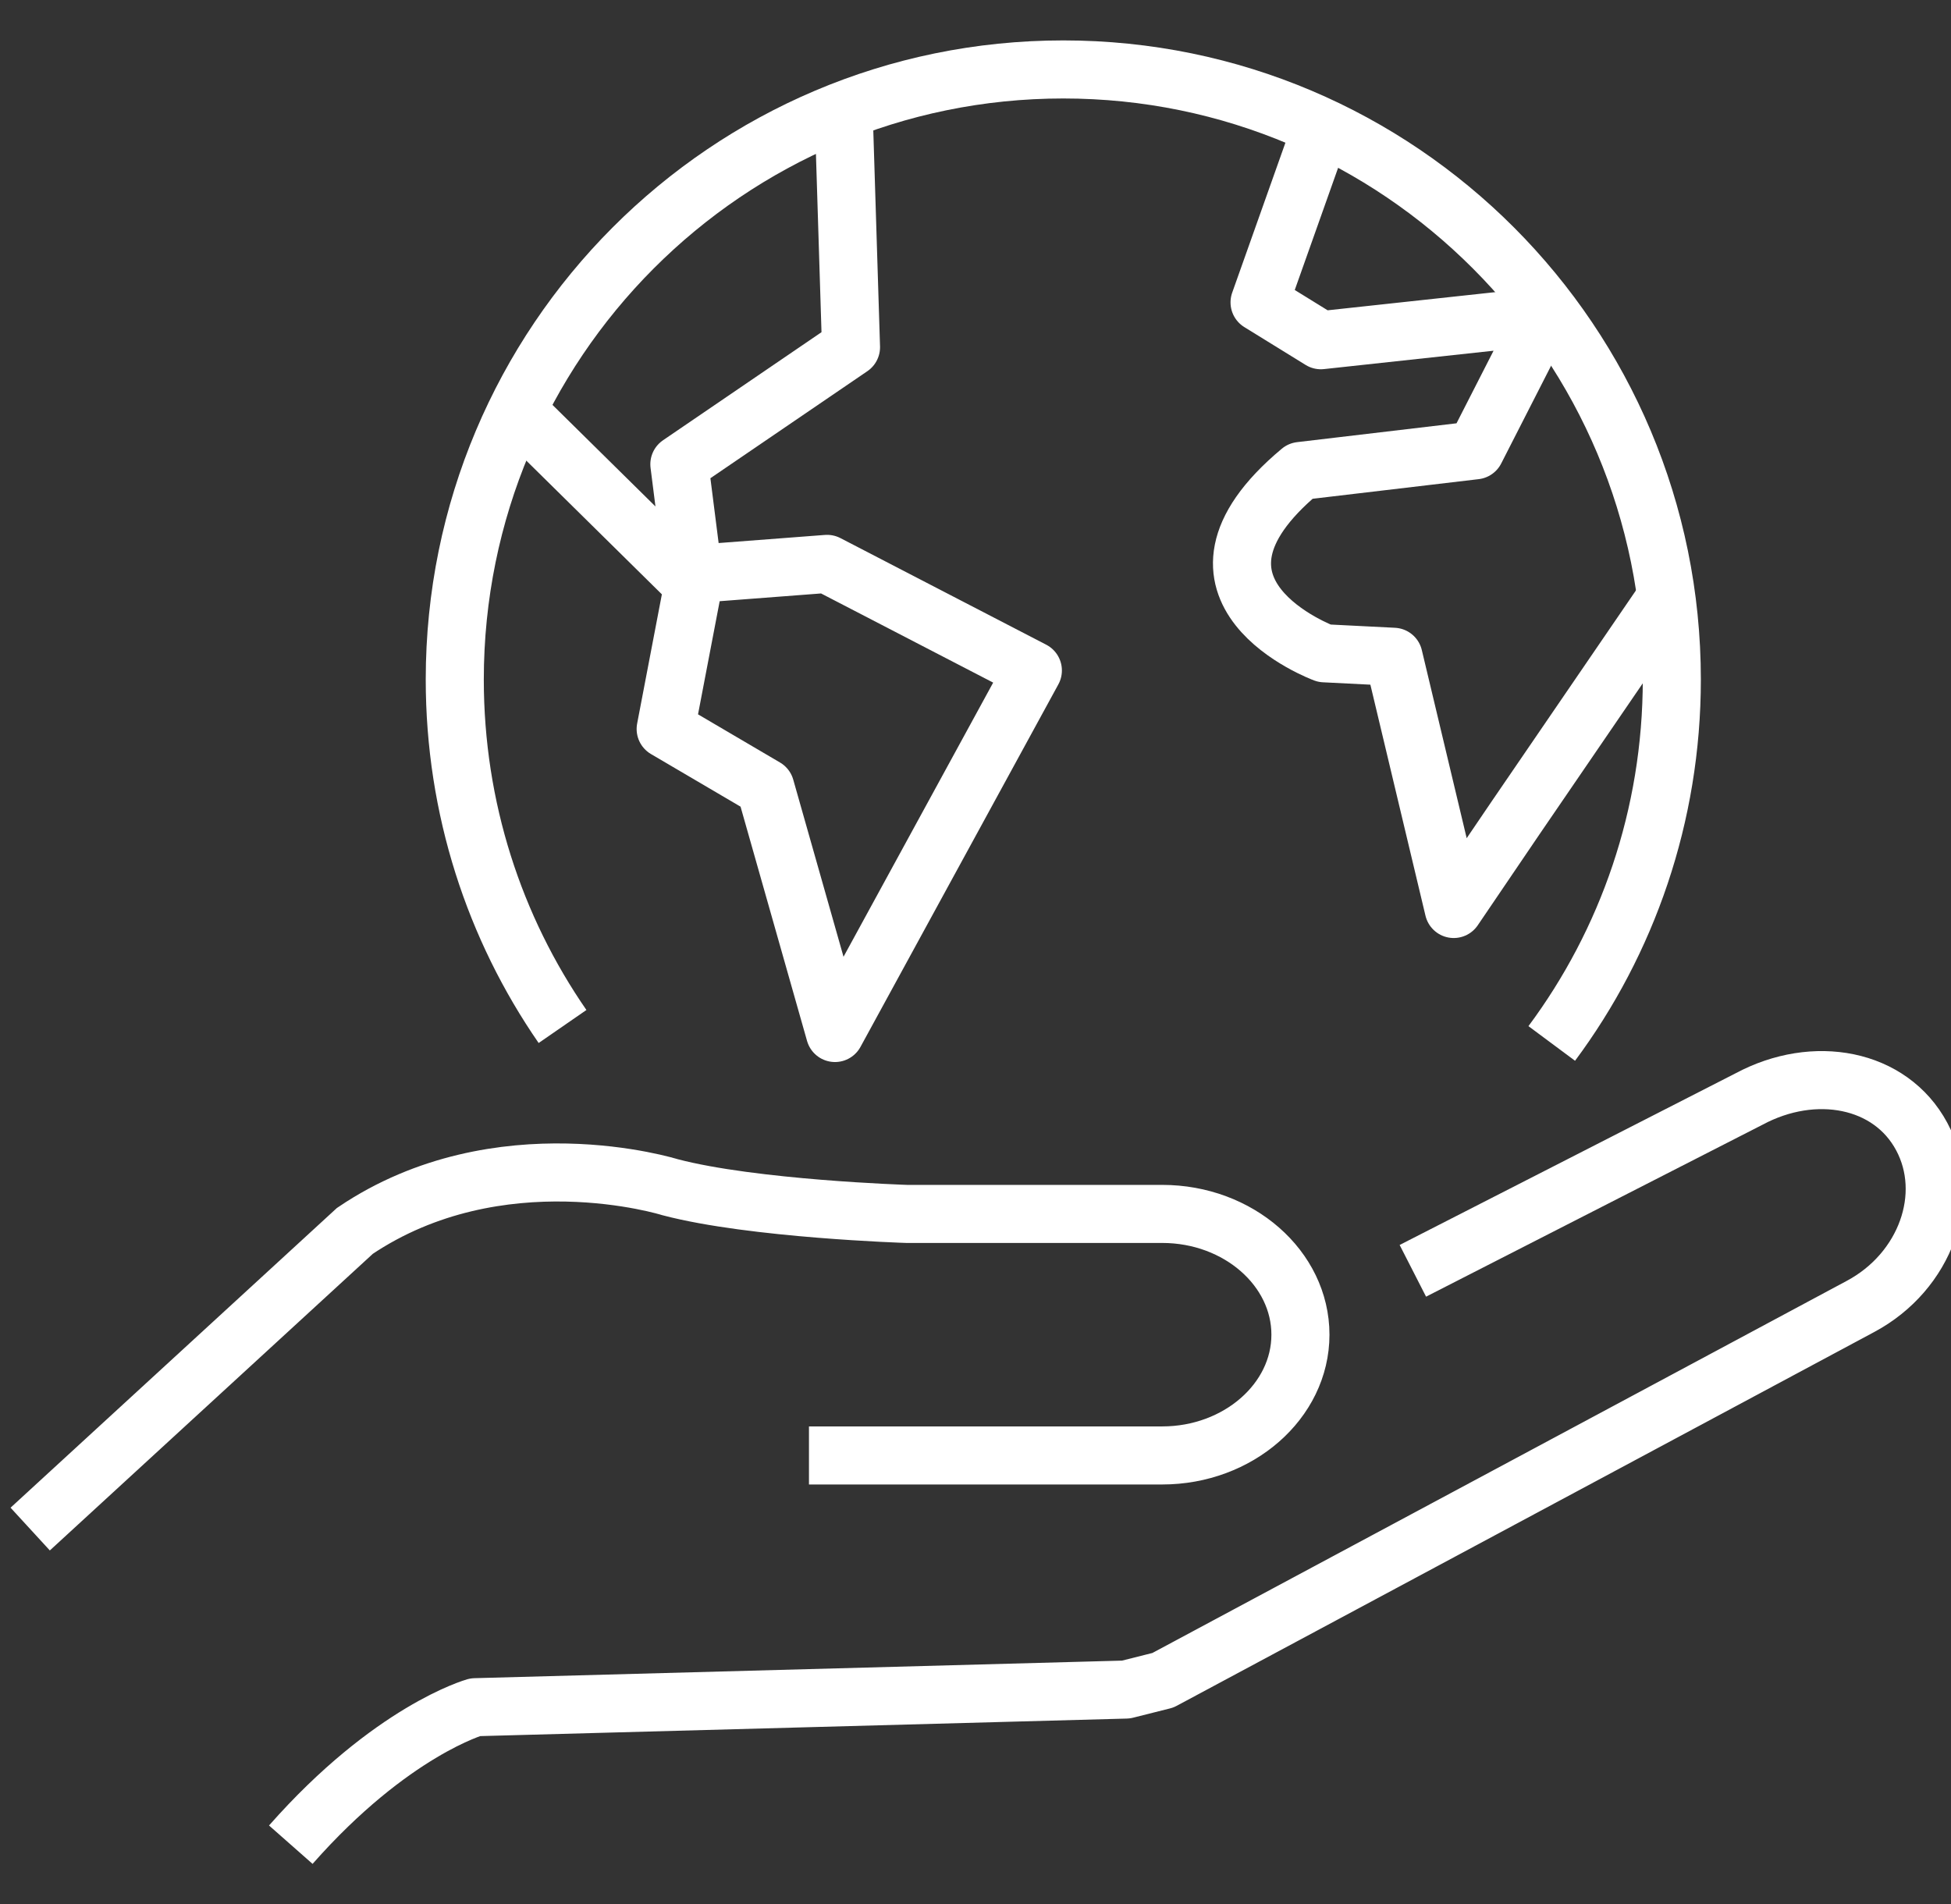 <?xml version="1.0" encoding="UTF-8"?>
<svg id="Layer_1" data-name="Layer 1" xmlns="http://www.w3.org/2000/svg" viewBox="0 0 84 82">
  <rect x="0" y="0" width="84" height="82" fill="#333333" stroke="none"/>
  <defs>
    <style>
      .cls-1 {
        stroke-miterlimit: 10;
      }

      .cls-1, .cls-2 {
        fill: none;
        stroke: #fff;
        stroke-width: 2.5px;
      }

      .cls-2 {
        stroke-linejoin: round;
      }
    </style>
  </defs>
  <g>
    <path class="cls-2" d="M24.22,44.2c-2.93-4.24-4.64-9.39-4.64-14.94,0-14.51,11.73-26.27,26.2-26.27s26.2,11.76,26.2,26.27c0,5.87-1.92,11.3-5.17,15.67"/>
    <polyline class="cls-2" points="22.56 17.98 29.85 25.17 28.66 31.39 32.95 33.91 35.95 44.48 44.47 28.87 35.61 24.28 29.85 24.72 29.25 19.99 36.64 14.95 36.34 5.33"/>
    <path class="cls-2" d="M71.5,26.08l-6.25,9.14-2.66,3.92-2.59-10.86-2.98-.15s-7.24-2.67-1.03-7.85l7.53-.89,2.95-5.78-9.6,1.04-2.64-1.63,2.58-7.27"/>
  </g>
  <g>
    <path class="cls-2" d="M60.83,54.72l14.48-7.4c2.8-1.5,6.08-.9,7.43,1.62,1.35,2.52.17,5.81-2.63,7.31l-30.04,16.1-1.59.4-28.02.76s-3.61,1.01-7.94,5.92"/>
    <path class="cls-1" d="M1.3,65.84l13.98-12.84c6.21-4.19,13.57-1.88,13.57-1.88,3.57.94,10.19,1.15,10.19,1.15h11c3.28,0,5.95,2.34,5.95,5.2s-2.68,5.2-5.95,5.2h-15.21"/>
  </g>
</svg>